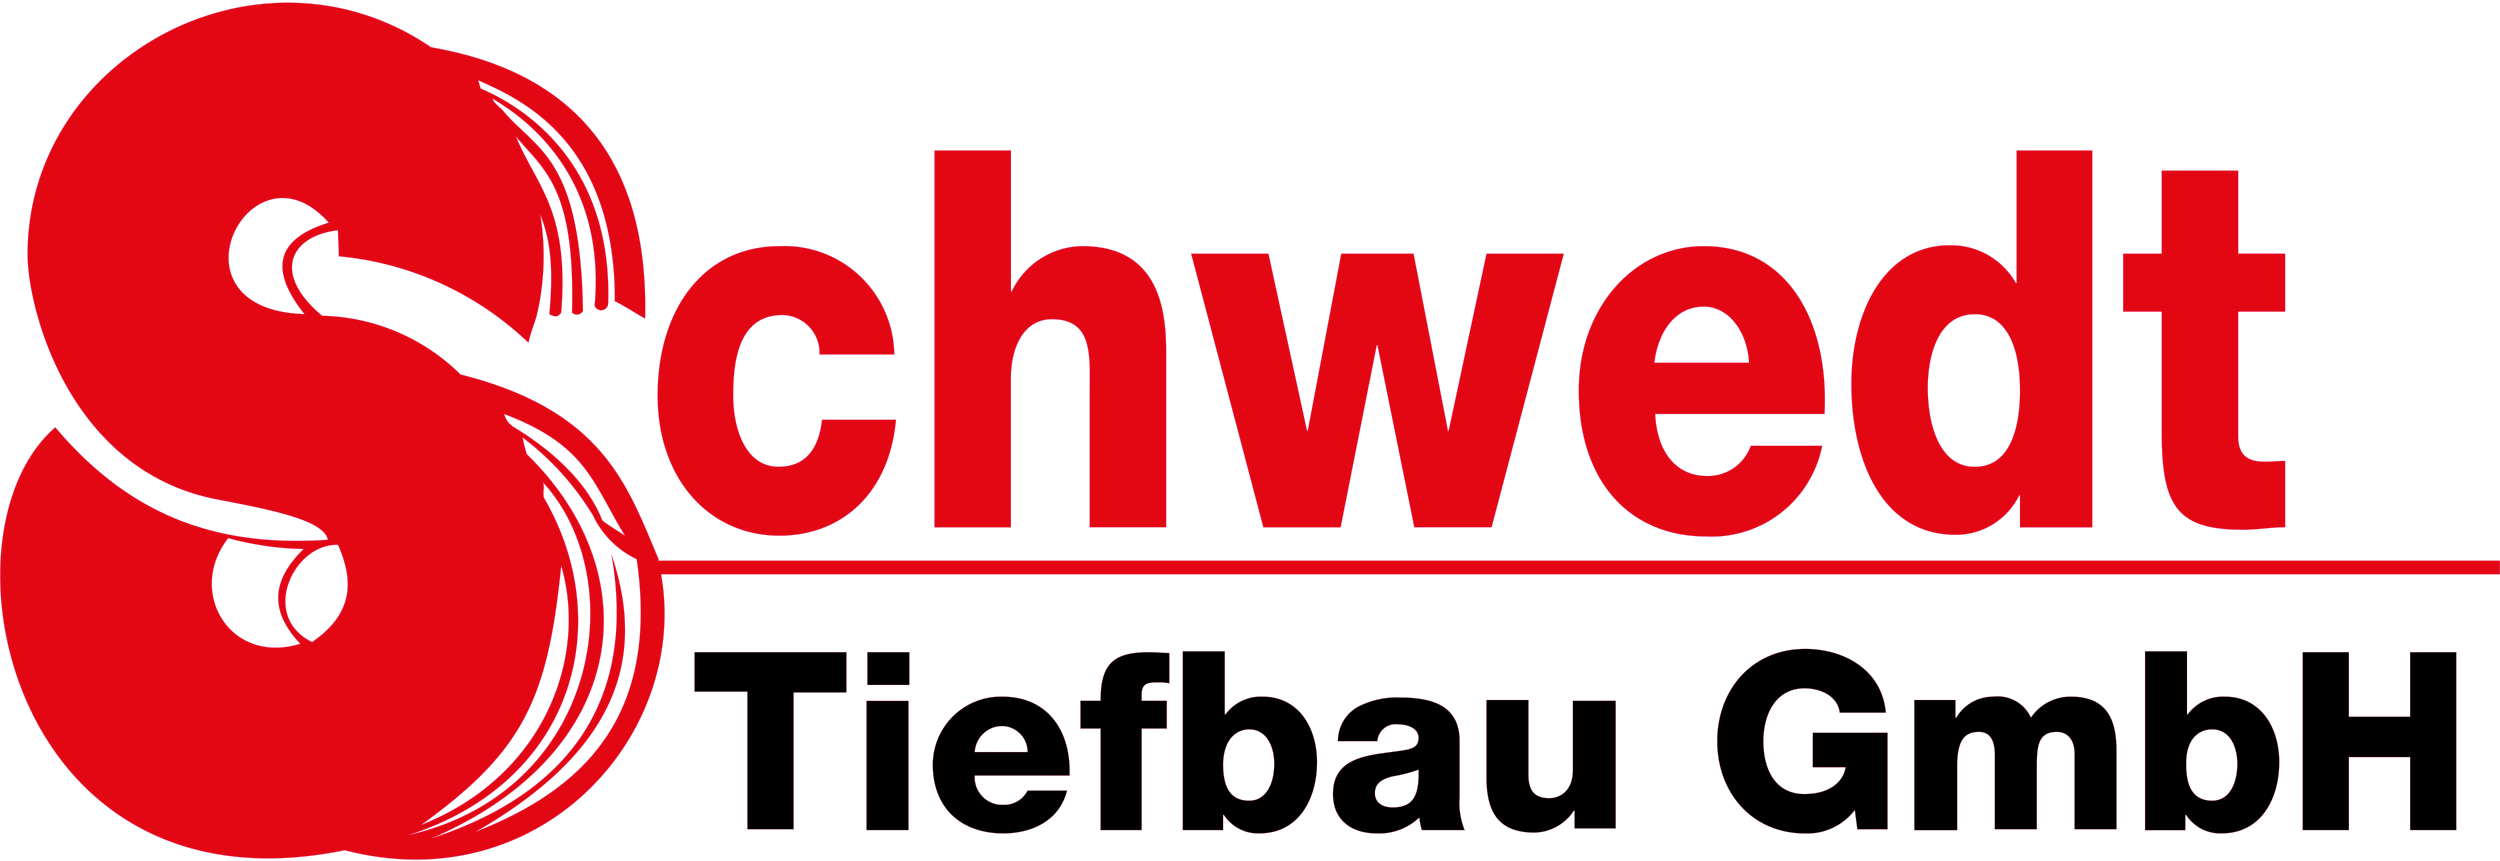<svg xmlns="http://www.w3.org/2000/svg" width="180.057" height="61.98" viewBox="0 0 180.057 61.98"><g id="logo" transform="translate(-0.016 0.217)"><path id="Path_420" data-name="Path 420" d="M195.615,25.032h-3.384V19.05h-5.5v5.982h-2.779V29.2h2.779v8.761c0,5.377,1.208,6.948,5.861,6.948,1.027,0,1.994-.181,3.021-.181V39.955c-.483,0-.967.06-1.39.06-1.208,0-1.994-.363-1.994-1.873V29.2h3.384V25.032ZM181.779,17.6h-5.5v9.546h-.06a5.349,5.349,0,0,0-4.773-2.719c-4.713,0-7.069,4.834-7.069,9.969,0,5.559,2.236,10.876,7.492,10.876a5.079,5.079,0,0,0,4.592-2.84h.06v2.3h5.2V17.6ZM173.26,29.382c2.417,0,3.263,2.6,3.263,5.5,0,2.477-.6,5.5-3.263,5.5-2.538,0-3.384-3.021-3.384-5.679,0-2.538.846-5.317,3.384-5.317Zm-10.815,7.069c.3-6.646-2.719-11.963-8.7-11.963-4.954,0-9,4.35-9,10.392,0,6.586,3.686,10.513,9.184,10.513a8.1,8.1,0,0,0,8.338-6.525h-5.136a3.273,3.273,0,0,1-3.142,2.175c-2.3,0-3.625-1.813-3.746-4.471h12.2Zm-12.265-3.565c.3-2.417,1.631-4.048,3.565-4.048,1.813,0,3.142,1.813,3.263,4.048Zm-6.525-7.855H138.1L135.376,37.78h-.06l-2.477-12.749h-5.2L125.226,37.78h-.06l-2.779-12.749h-5.559l5.2,19.7h5.559l2.6-13.111h.06L132.9,44.729h5.559l5.2-19.7Zm-45.315,19.7h5.5V33.974c0-2.175.906-4.229,2.961-4.229,3.021,0,2.719,2.719,2.719,5.438v9.546h5.5V32.1c0-2.84-.423-7.613-6.042-7.613a5.711,5.711,0,0,0-5.075,3.263h-.06V17.6h-5.5V44.729Zm-2.9-12.507a7.91,7.91,0,0,0-8.278-7.734c-5.377,0-8.761,4.471-8.761,10.755,0,6.042,3.746,10.09,8.761,10.09,4.471,0,7.915-3.021,8.4-8.338H90.242C90,39.11,89.034,40.378,87.1,40.378c-2.3,0-3.263-2.6-3.263-5.136,0-2.719.483-5.8,3.565-5.8a2.726,2.726,0,0,1,2.658,2.84h5.377Z" transform="translate(-31.018 -6.974)" fill="#e30613" stroke="#e5278c" stroke-miterlimit="10" stroke-width="0.015" fill-rule="evenodd"></path><path id="Path_421" data-name="Path 421" d="M93.736,77.242H82.8v2.84h3.806V89.99H89.93V80.142h3.806v-2.9Zm1.45,12.809h3.021v-9.3H95.186v9.3Zm3.081-12.809H95.247V79.6h3.021V77.242Zm4.713,7.19a1.984,1.984,0,0,1,1.994-1.873,1.871,1.871,0,0,1,1.813,1.873Zm6.827,1.692c.121-3.142-1.51-5.68-4.834-5.68a4.9,4.9,0,0,0-5.015,4.894c0,3.142,2.054,4.954,5.075,4.954,2.054,0,4.048-.906,4.592-3.081h-2.84a1.894,1.894,0,0,1-1.752,1.027,1.983,1.983,0,0,1-2.054-2.115Zm2.175,3.927H115V82.74h1.813V80.746H115v-.423c0-.846.423-.906,1.148-.906a4.281,4.281,0,0,1,.846.06V77.3c-.483,0-.967-.06-1.45-.06-2.6,0-3.5.846-3.5,3.5h-1.45V82.74h1.45v7.311Zm5.982,0h2.9V88.963h.06a2.925,2.925,0,0,0,2.538,1.329c2.9,0,4.169-2.538,4.169-5.136,0-2.417-1.269-4.713-3.927-4.713a3.158,3.158,0,0,0-2.658,1.269h-.06V77.181h-3.021V90.051Zm4.773-7.25c1.329,0,1.813,1.329,1.813,2.477,0,1.269-.483,2.658-1.813,2.658-1.39,0-1.873-1.027-1.873-2.658.06-1.933,1.088-2.477,1.873-2.477Zm9.063,4.592c0-.725.544-1.027,1.269-1.208a10.439,10.439,0,0,0,1.873-.483c.06,1.933-.423,2.719-1.873,2.719-.665,0-1.269-.3-1.269-1.027Zm.181-3.806a1.326,1.326,0,0,1,1.511-1.148c.6,0,1.45.242,1.45.967,0,.544-.3.725-.785.846-2.115.423-5.377.181-5.377,3.2,0,1.933,1.39,2.84,3.142,2.84A4.182,4.182,0,0,0,135,89.144a4.816,4.816,0,0,0,.181.906h3.081a5.224,5.224,0,0,1-.363-2.356V83.646c0-2.658-2.115-3.142-4.35-3.142a6.1,6.1,0,0,0-2.961.665,2.818,2.818,0,0,0-1.45,2.477h2.84Zm17.1-2.84H146.06V85.7c0,1.631-1.027,2.054-1.692,2.054-.967,0-1.511-.423-1.511-1.692V80.686h-3.021v5.559c0,2.417.785,3.988,3.444,3.988a3.453,3.453,0,0,0,2.84-1.571h.06V89.93h2.961V80.746Zm19.637,2.3H163.34v2.477H165.7c-.181,1.148-1.269,1.933-2.961,1.933-2.175,0-2.961-1.873-2.961-3.806,0-1.873.846-3.806,2.961-3.806,1.329,0,2.417.665,2.538,1.752H168.6c-.3-3.2-3.142-4.592-5.8-4.592-3.867,0-6.344,2.961-6.344,6.646s2.477,6.646,6.344,6.646a4.3,4.3,0,0,0,3.565-1.692l.181,1.39h2.175V83.042Zm1.994,7.009h3.021V85.519c0-1.873.483-2.538,1.571-2.538.846,0,1.148.665,1.148,1.752V89.99h3.021V85.459c0-1.51.121-2.477,1.45-2.477.785,0,1.269.6,1.269,1.571V89.99h3.021V84.432c0-1.752-.3-3.988-3.263-3.988a3.423,3.423,0,0,0-2.9,1.51,2.632,2.632,0,0,0-2.719-1.51,3.071,3.071,0,0,0-2.658,1.51h-.06V80.686h-2.961v9.365Zm16.555,0h2.9V88.963h.06a2.925,2.925,0,0,0,2.538,1.329c2.9,0,4.169-2.538,4.169-5.136,0-2.417-1.269-4.713-3.927-4.713a3.158,3.158,0,0,0-2.658,1.269h-.06V77.181h-3.021V90.051ZM192.1,82.8c1.329,0,1.813,1.329,1.813,2.477,0,1.269-.483,2.658-1.813,2.658-1.39,0-1.873-1.027-1.873-2.658,0-1.933,1.027-2.477,1.873-2.477Zm6.525,7.25h3.323V84.794h4.411v5.257h3.323V77.242h-3.323v4.652h-4.411V77.242h-3.323V90.051Z" transform="translate(-32.759 -30.485)" stroke="#e5278c" stroke-miterlimit="10" stroke-width="0.015" fill-rule="evenodd"></path><path id="Path_422" data-name="Path 422" d="M44.3,21.5c0-.121,2.175,1.269,2.175,1.208.242-10.03-3.867-17.522-15.407-19.516C18.743-5.2,1.886,3.919,2.007,18.239c.06,3.988,3.081,15.528,13.715,17.522,4.109.785,7.613,1.511,7.915,2.9C15.843,39.2,9.5,37.09,4,30.564-4.821,38.177.617,65.971,24.846,61.016c14.138,3.686,24.833-8.4,22.778-19.878H180.065v-.967H47.443V40.05c-2.236-5.257-3.927-10.694-14.259-13.292a14.634,14.634,0,0,0-9.969-4.229c-3.746-3.142-2.175-5.8,1.148-6.163,0,.6.06,1.208.06,1.873a22.84,22.84,0,0,1,13.655,6.223c.121-.665.423-1.329.6-1.994a18.535,18.535,0,0,0,.242-7.25c.6,1.511,1.027,3.323.665,7.19.423.242.665.181.846-.121.6-7.432-1.813-9.123-3.263-12.688,1.994,2.417,4.29,3.625,4.048,12.688a.483.483,0,0,0,.785-.121c-.181-11.057-3.323-11.54-5.74-14.38-.242-.3-.665-.544-.785-.906,3.021,1.752,8.157,6.1,7.371,14.924a.5.5,0,0,0,.967-.181c.363-11.6-8.157-14.984-9.184-15.468-.06-.181-.121-.423-.181-.6C37.051,6.759,44.361,9.6,44.3,21.5ZM23.7,15.822c-3.746,1.148-4.35,3.323-1.752,6.586-10.332-.3-3.867-12.93,1.752-6.586Zm.665,23.2c1.088,2.477,1.208,4.894-1.873,7.009-3.806-1.873-1.329-7.13,1.873-7.009Zm-2.477.3a22.277,22.277,0,0,1-5.438-.785c-3.021,3.867.121,9.184,5.2,7.613-2.417-2.538-1.873-4.773.242-6.827Zm18.549,1.208C42.368,47.12,39.226,55.7,30.344,59.2c7.371-5.317,9.123-9.063,10.09-18.67ZM39.1,34.492c6.465,7.009,4.109,22.3-9.667,25.437C41.461,56.062,44.361,44.582,39.226,35.7c-.181-.3.06-.906-.121-1.208ZM37.957,32.5a8.833,8.833,0,0,1-.3-1.208,20.087,20.087,0,0,1,5.075,5.619,6.61,6.61,0,0,0,3.142,3.142c1.631,11.178-3.686,16.555-11.6,19.637,10.513-6.042,12.2-12.809,9.788-19.939,1.752,10.03-2.6,17.038-12.99,20.422,14.32-6.163,15.77-19.032,6.888-27.672Zm-1.631-2.9c5.921,2.236,6.344,4.894,8.7,8.761-.544-.363-1.088-.665-1.631-1.088-1.329-3.384-4.652-5.679-6.344-6.707a1.538,1.538,0,0,1-.725-.967Z" transform="translate(0 0)" fill="#e30613" stroke="#e5278c" stroke-miterlimit="10" stroke-width="0.015" fill-rule="evenodd"></path></g></svg>